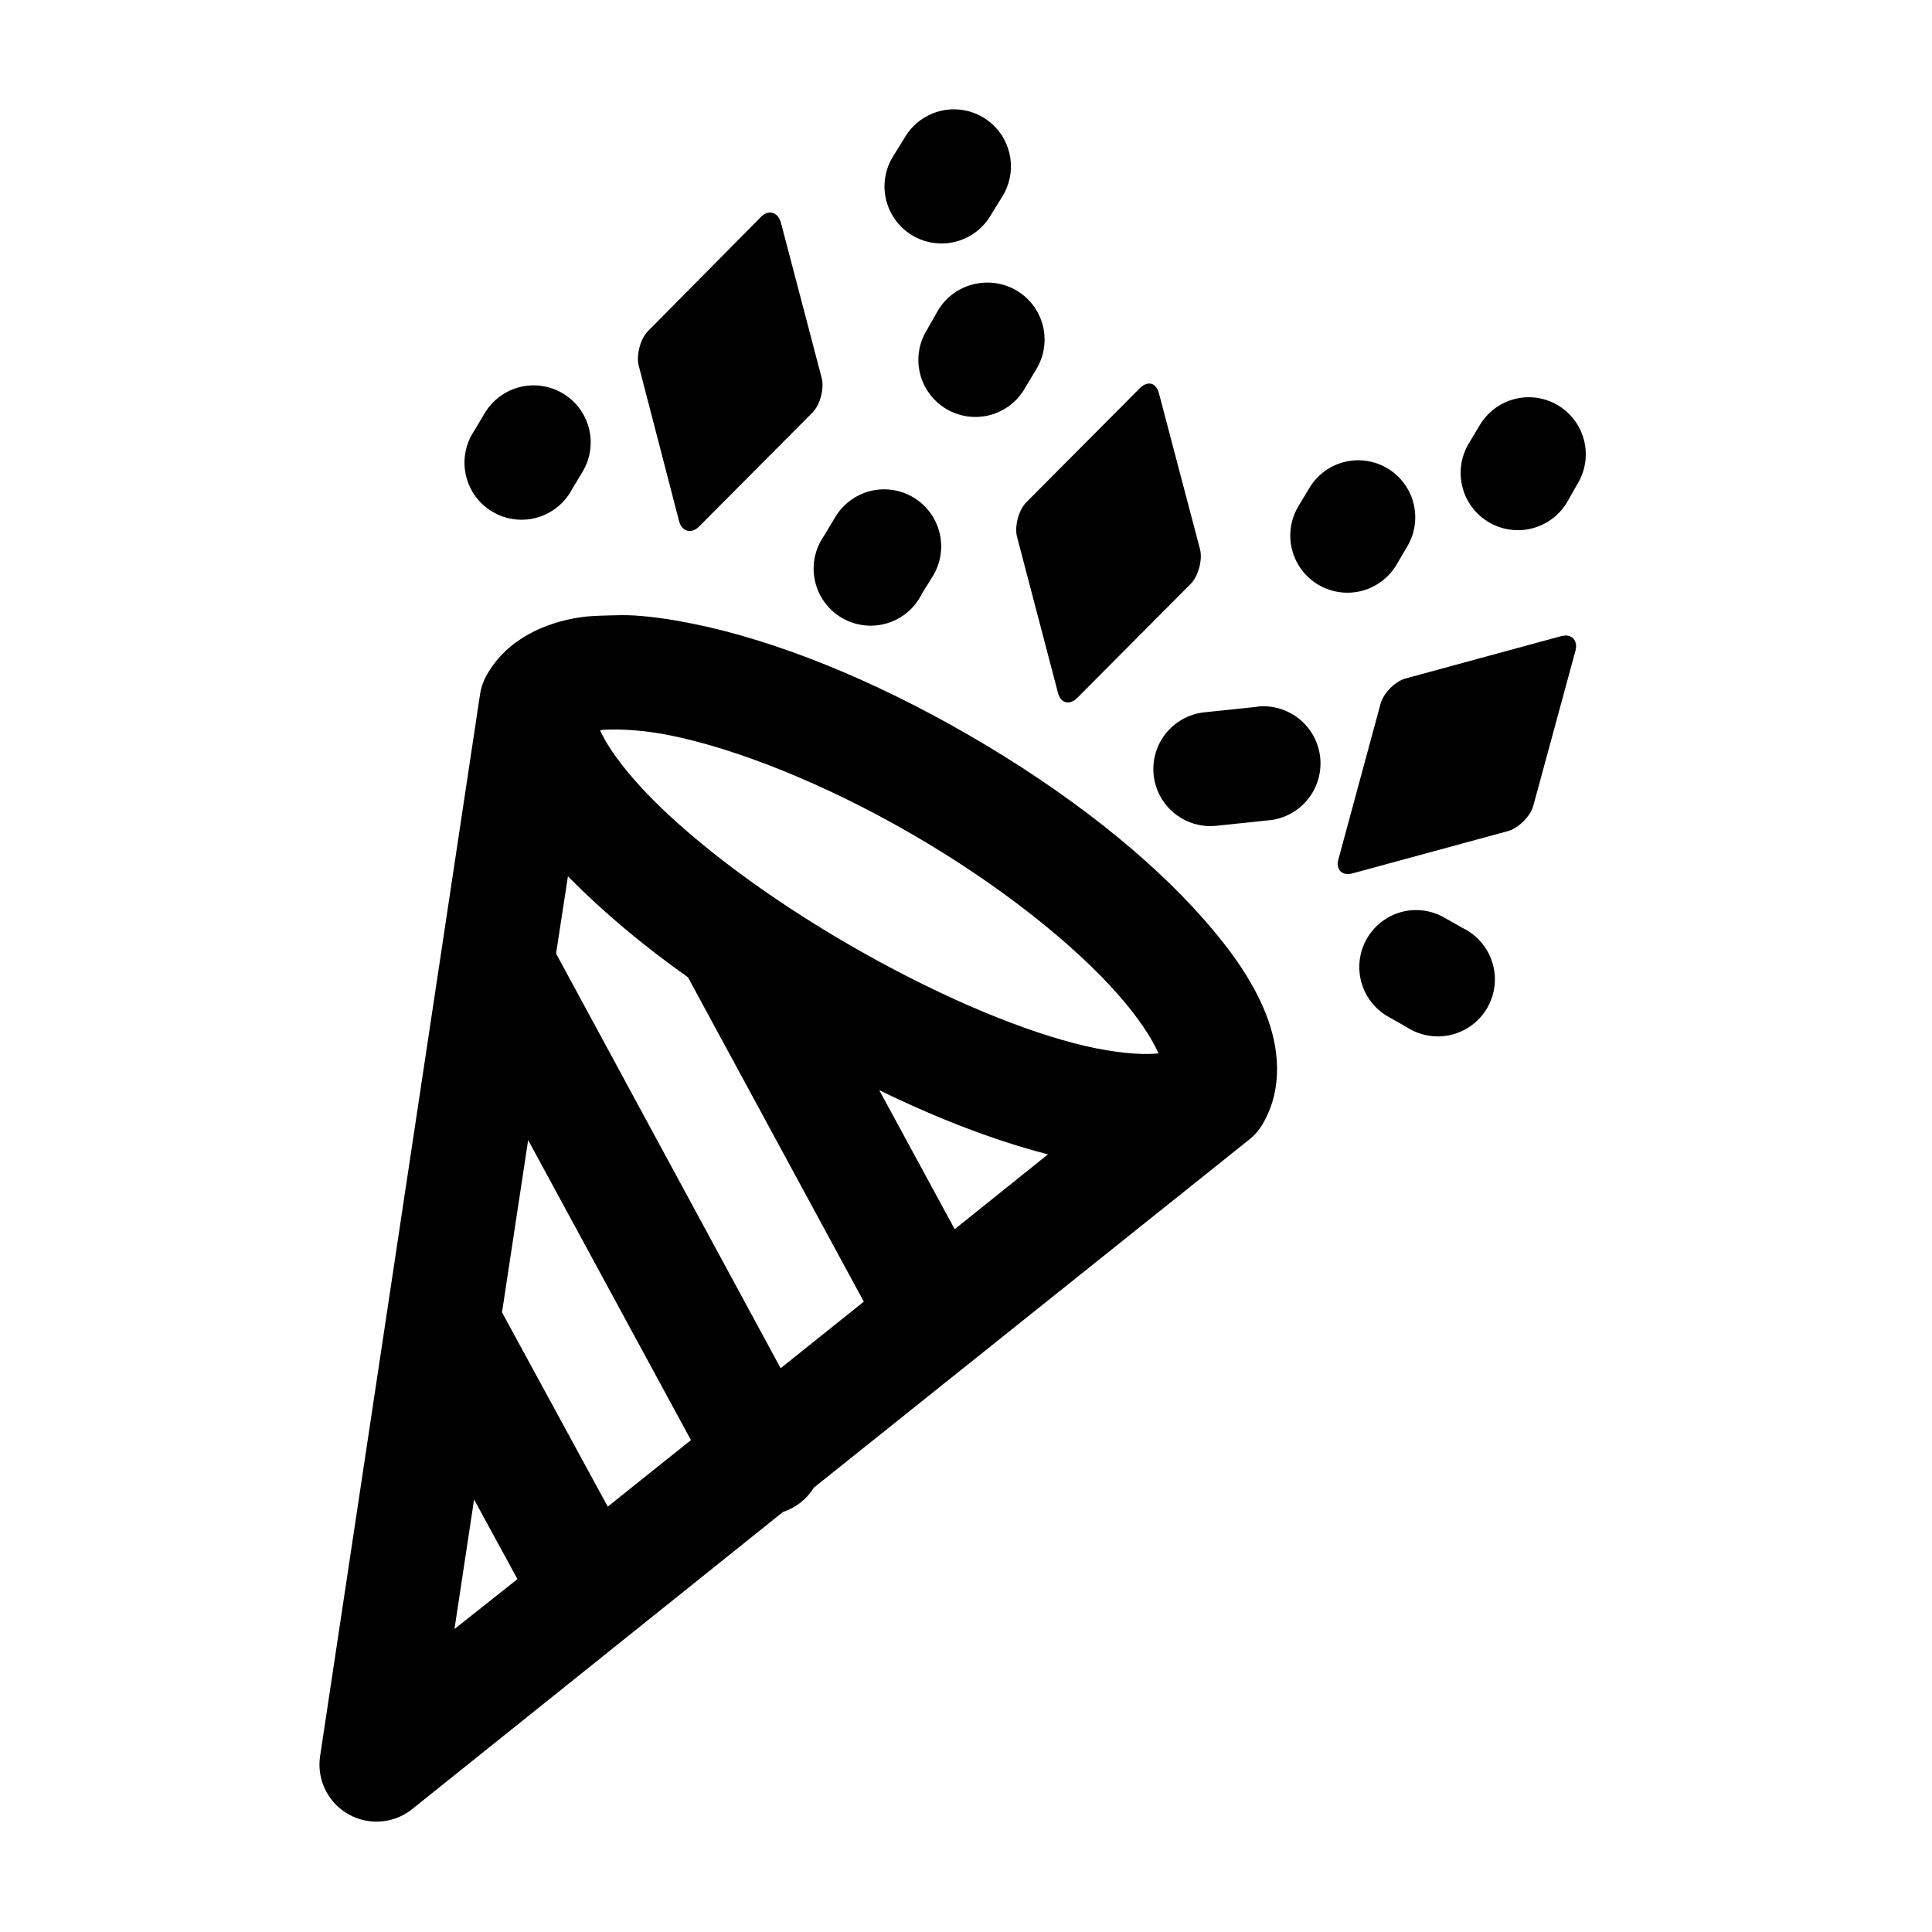 <?xml version="1.0" encoding="UTF-8"?>
<!-- The Best Svg Icon site in the world: iconSvg.co, Visit us! https://iconsvg.co -->
<svg fill="#000000" width="800px" height="800px" version="1.1" viewBox="144 144 512 512" xmlns="http://www.w3.org/2000/svg">
 <path d="m397.01 172.97c-2.719-0.035-5.398 0.66-7.75 2.019-2.356 1.359-4.301 3.324-5.633 5.695l-2.836 4.566c-2.211 3.449-2.926 7.648-1.98 11.637 0.945 3.988 3.469 7.422 6.992 9.516 3.519 2.09 7.742 2.664 11.695 1.586s7.301-3.719 9.273-7.309l2.832-4.566c1.91-3.043 2.672-6.668 2.148-10.223-0.52-3.555-2.289-6.809-4.992-9.176-2.703-2.367-6.16-3.695-9.75-3.746zm-48.492 27.395c-0.91-0.164-1.902 0.176-2.836 1.102l-29.91 30.23c-2.012 1.98-3.215 6.352-2.519 9.133l10.703 41.246c0.707 2.832 3.328 3.519 5.356 1.418l30.07-30.227c1.988-2.062 3.113-6.41 2.363-9.133l-10.863-41.406c-0.035-0.156-0.113-0.168-0.16-0.316-0.426-1.176-1.293-1.879-2.203-2.047zm55.891 18.578c-4.992 0.383-9.477 3.211-11.965 7.559l-2.676 4.723c-2.211 3.449-2.926 7.648-1.984 11.637 0.945 3.988 3.469 7.422 6.992 9.516 3.523 2.09 7.746 2.664 11.699 1.586 3.953-1.078 7.297-3.719 9.27-7.309l2.836-4.723c1.965-3.195 2.676-7.008 1.988-10.699-0.688-3.688-2.723-6.988-5.711-9.262-2.984-2.269-6.711-3.348-10.449-3.027zm44.715 26.766c-0.977-0.262-2.137 0.207-3.148 1.258l-30.074 30.23c-1.988 2.062-3.113 6.41-2.359 9.133l10.863 41.406c0.738 2.672 3.066 3.203 5.039 1.258l30.07-30.227c2.008-1.984 3.211-6.352 2.519-9.133l-10.863-41.25c-0.355-1.414-1.07-2.414-2.047-2.676zm-165 0.473c-4.938 0.43-9.348 3.254-11.809 7.555l-2.832 4.727c-2.211 3.449-2.926 7.648-1.98 11.637 0.941 3.988 3.465 7.422 6.988 9.512 3.523 2.094 7.746 2.668 11.699 1.59 3.953-1.082 7.297-3.719 9.27-7.309l2.836-4.727c1.965-3.195 2.676-7.008 1.988-10.695s-2.723-6.988-5.711-9.262c-2.984-2.269-6.711-3.352-10.449-3.027zm263.71 3.148c-4.938 0.43-9.348 3.254-11.809 7.559l-2.836 4.723c-2.043 3.465-2.629 7.602-1.625 11.5s3.512 7.234 6.981 9.281c3.465 2.047 7.602 2.633 11.5 1.629 3.898-1.004 7.234-3.516 9.281-6.981l2.676-4.727c1.969-3.191 2.676-7.004 1.988-10.695-0.688-3.688-2.723-6.988-5.707-9.262-2.988-2.269-6.711-3.352-10.449-3.027zm-45.027 16.688c-4.996 0.383-9.477 3.211-11.969 7.559l-2.832 4.723c-2.027 3.465-2.59 7.594-1.574 11.477 1.02 3.883 3.539 7.203 7.004 9.227 3.469 2.027 7.598 2.594 11.48 1.574 3.883-1.02 7.199-3.539 9.227-7.004l2.676-4.566c1.953-3.18 2.66-6.969 1.988-10.641-0.672-3.668-2.68-6.961-5.633-9.242-2.953-2.277-6.648-3.383-10.367-3.106zm-125.8 7.715c-4.938 0.434-9.348 3.254-11.809 7.559l-2.832 4.723c-2.426 3.453-3.293 7.766-2.398 11.887 0.895 4.125 3.473 7.688 7.109 9.824 3.641 2.141 8.004 2.66 12.043 1.438s7.383-4.078 9.223-7.875l2.836-4.566c1.965-3.195 2.676-7.008 1.988-10.699-0.688-3.688-2.723-6.988-5.711-9.258-2.984-2.273-6.711-3.352-10.449-3.031zm-72.105 33.379c-2.379 0.07-4.766 0.125-7.086 0.473-9.281 1.379-19.285 5.68-24.719 15.113-0.961 1.648-1.602 3.465-1.891 5.352l-42.352 281.19c-0.648 4.047 0.375 8.184 2.832 11.461 2.461 3.281 6.144 5.422 10.211 5.93 4.07 0.512 8.168-0.652 11.363-3.223l98.242-78.719c3.406-1.113 6.309-3.402 8.188-6.457l115.4-92.258c1.461-1.18 2.688-2.621 3.621-4.254 5.434-9.434 4.227-20.234 0.789-28.969-3.441-8.73-9.223-16.887-16.531-25.188-14.625-16.605-36.066-33.621-62.035-48.652-25.965-15.027-51.543-25.203-73.207-29.598-5.418-1.098-10.605-1.891-15.586-2.203-2.492-0.156-4.863-0.07-7.242 0zm254.58 5.352c-0.551-0.098-1.199-0.039-1.887 0.156l-41.094 11.18c-2.731 0.707-5.828 3.859-6.613 6.613l-11.176 41.25c-0.805 2.805 0.973 4.586 3.777 3.777l41.094-11.18c2.781-0.719 6.051-3.984 6.769-6.769l11.176-41.09c0.531-2.051-0.391-3.644-2.047-3.938zm-81.711 18.734c-0.367 0.039-0.734 0.094-1.102 0.16l-13.539 1.414c-5.356 0.586-9.996 3.973-12.184 8.895-2.184 4.922-1.586 10.637 1.574 15 3.156 4.363 8.398 6.719 13.758 6.18l13.539-1.418c4.008-0.27 7.746-2.125 10.391-5.148 2.641-3.027 3.973-6.981 3.703-10.988-0.27-4.012-2.125-7.746-5.152-10.391-3.027-2.641-6.981-3.973-10.988-3.703zm-172.08 6.141c4.043-0.09 9.645 0.273 16.059 1.574 17.109 3.473 40.332 12.484 63.922 26.137s43.074 29.387 54.633 42.508c5.488 6.234 9.082 11.824 10.703 15.586-0.738 0.094-1.535 0.137-2.519 0.16-4.656 0.109-11.641-0.691-19.836-2.836-16.391-4.285-37.637-13.383-59.668-26.133-22.035-12.754-40.527-26.797-52.43-38.891-5.949-6.043-10.195-11.633-12.438-15.742-0.465-0.855-0.816-1.531-1.102-2.203 0.832-0.098 1.633-0.137 2.676-0.16zm-11.18 38.891c0.16 0.16 0.312 0.309 0.473 0.473 8.613 8.746 19.195 17.688 31.332 26.289l46.602 85.965-22.039 17.633-59.516-109.89zm223.72 8.973c-4.367 0.32-8.379 2.523-11 6.031-2.621 3.508-3.59 7.984-2.656 12.262 0.93 4.281 3.676 7.945 7.519 10.047l4.723 2.676c3.5 2.273 7.785 2.996 11.84 2 4.055-0.996 7.516-3.629 9.562-7.266s2.5-7.961 1.246-11.941c-1.25-3.984-4.09-7.269-7.852-9.086l-4.723-2.676c-2.613-1.535-5.633-2.25-8.66-2.047zm-141.22 47.703c15.586 7.606 30.531 13.305 44.082 16.848 0.219 0.055 0.418 0.102 0.633 0.156l-24.719 19.84zm-93.047 13.227 43.141 79.508-22.043 17.633-28.023-51.484zm-14.328 95.25 11.496 21.098-16.691 13.227z"/>
</svg>